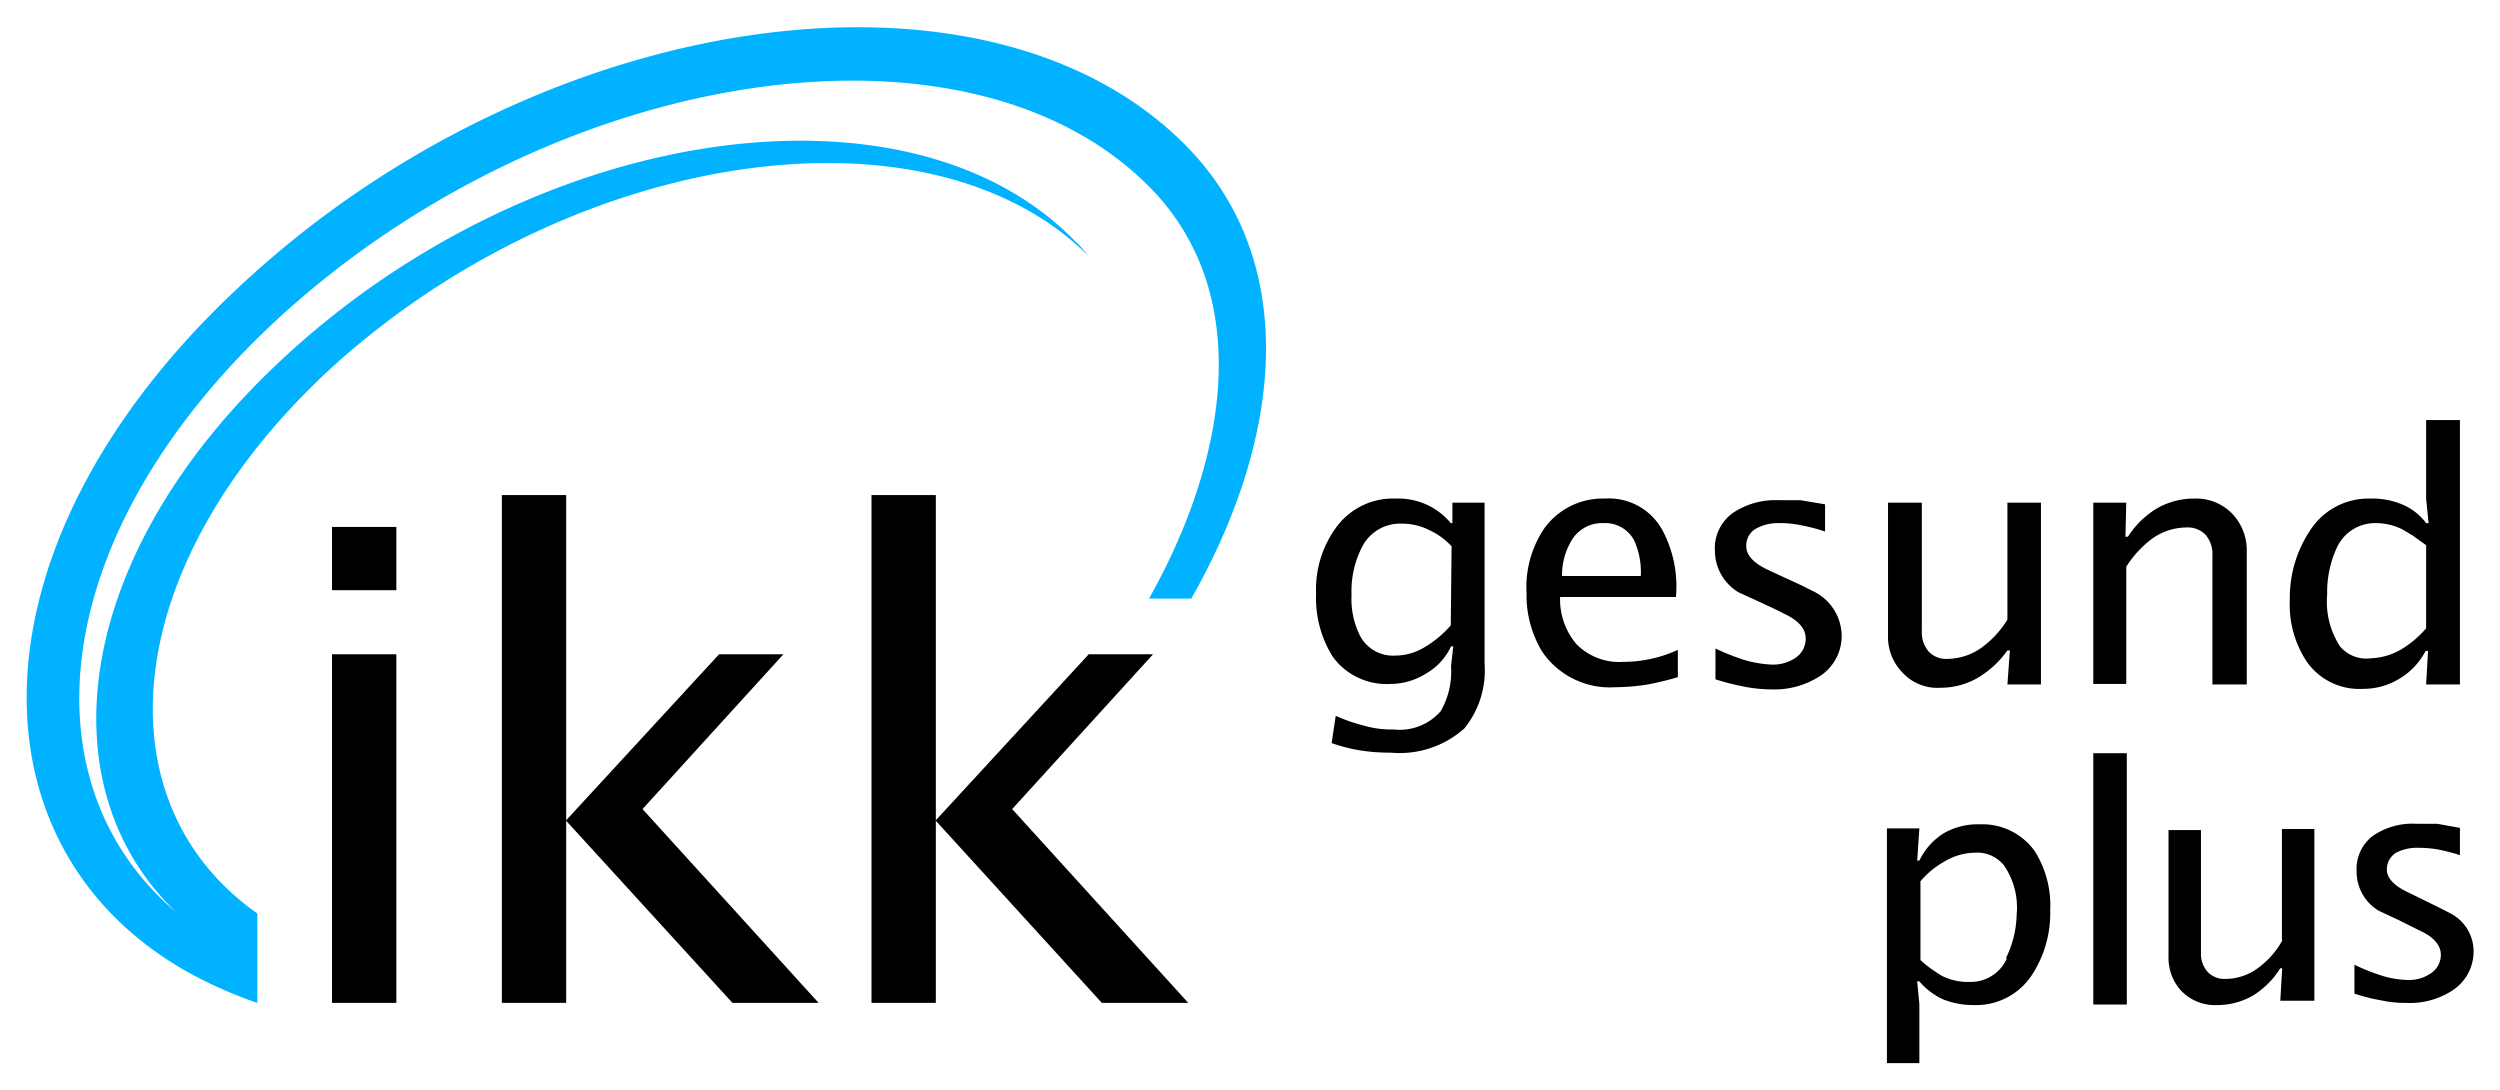 <svg id="Ebene_1" data-name="Ebene 1" xmlns="http://www.w3.org/2000/svg" viewBox="0 0 91.71 40"><defs><style>.cls-1{fill-rule:evenodd}</style></defs><path d="M53.3 19.19h-.08a2.49 2.49 0 0 0-2-.9A2.58 2.58 0 0 0 49 19.37a3.84 3.84 0 0 0-.72 2.4 4.05 4.05 0 0 0 .61 2.32 2.44 2.44 0 0 0 2.11 1 2.46 2.46 0 0 0 1.31-.38 2.22 2.22 0 0 0 .92-1h.08l-.08.73a2.91 2.91 0 0 1-.38 1.65 2 2 0 0 1-1.73.67 3.66 3.66 0 0 1-1.12-.15 6.36 6.36 0 0 1-1-.35l-.15 1a6.33 6.33 0 0 0 1.06.27 6.91 6.91 0 0 0 1.11.08 3.56 3.56 0 0 0 2.7-.89 3.38 3.38 0 0 0 .74-2.38v-5.9h-1.18v.75Zm-.08 3.75a3.88 3.88 0 0 1-.94.79 2.1 2.1 0 0 1-1.1.32 1.37 1.37 0 0 1-1.28-.71 3 3 0 0 1-.32-1.51A3.55 3.55 0 0 1 50 20a1.56 1.56 0 0 1 1.42-.79 2.21 2.21 0 0 1 1 .23 2.6 2.6 0 0 1 .83.6ZM61 19.48a2.23 2.23 0 0 0-2.13-1.19 2.64 2.64 0 0 0-2.21 1.08 3.84 3.84 0 0 0-.66 2.38 4 4 0 0 0 .57 2.15 3 3 0 0 0 2.68 1.31 7.74 7.74 0 0 0 1.19-.1 10.56 10.56 0 0 0 1.11-.27v-1a4.8 4.8 0 0 1-2 .44 2.21 2.21 0 0 1-1.72-.65 2.54 2.54 0 0 1-.6-1.73h4.25a4.37 4.37 0 0 0-.48-2.42Zm-3.7 1.65a2.51 2.51 0 0 1 .36-1.32 1.3 1.3 0 0 1 1.15-.62 1.2 1.2 0 0 1 1.13.62 2.79 2.79 0 0 1 .25 1.32ZM66.56 21.71l-.46-.23-1.17-.54c-.6-.27-.87-.57-.87-.9a.71.71 0 0 1 .36-.65 1.7 1.7 0 0 1 .85-.2 3.5 3.5 0 0 1 .8.08 5.78 5.78 0 0 1 .88.23v-1l-.9-.15h-.78a2.79 2.79 0 0 0-1.72.48 1.59 1.59 0 0 0-.64 1.38 1.78 1.78 0 0 0 .87 1.52l.81.37c.27.13.55.25.83.4.55.25.82.56.82.92a.84.84 0 0 1-.4.73 1.48 1.48 0 0 1-.85.23 4.16 4.16 0 0 1-1-.17 8.35 8.35 0 0 1-1.06-.42v1.13a9.19 9.19 0 0 0 1.06.27 5.21 5.21 0 0 0 1 .1 3.06 3.06 0 0 0 1.76-.48 1.76 1.76 0 0 0 .81-1.52 1.84 1.84 0 0 0-1-1.58ZM71.18 25.23a2.72 2.72 0 0 0 1.38-.37 3.54 3.54 0 0 0 1.08-1h.09l-.09 1.25h1.23v-6.67h-1.23v4.29a3.56 3.56 0 0 1-.91 1 2.18 2.18 0 0 1-1.28.44.88.88 0 0 1-.7-.27 1.08 1.08 0 0 1-.25-.75v-4.71h-1.24v4.88a1.86 1.86 0 0 0 .51 1.33 1.74 1.74 0 0 0 1.41.58ZM80.91 19.62a1.08 1.08 0 0 1 .25.75v4.74h1.26v-4.9a1.93 1.93 0 0 0-.51-1.34 1.84 1.84 0 0 0-1.43-.58 2.69 2.69 0 0 0-1.42.4 3.27 3.27 0 0 0-1 1h-.09l.03-1.25h-1.21v6.65H78v-4.3a3.86 3.86 0 0 1 .91-1 2.18 2.18 0 0 1 1.28-.44.91.91 0 0 1 .72.27ZM88.05 24.88a2.56 2.56 0 0 0 .93-1h.09L89 25.11h1.24v-9.7H89v2.88l.09.9H89a2.1 2.1 0 0 0-.89-.69 2.84 2.84 0 0 0-1.17-.21 2.54 2.54 0 0 0-2.21 1.19A4.44 4.44 0 0 0 84 22a3.78 3.78 0 0 0 .62 2.27 2.35 2.35 0 0 0 2.06 1 2.55 2.55 0 0 0 1.37-.39Zm-2.21-1.17a3 3 0 0 1-.47-1.9 3.89 3.89 0 0 1 .36-1.73 1.54 1.54 0 0 1 1.4-.89 2.19 2.19 0 0 1 1 .23l.37.22.5.36v3.05a3.77 3.77 0 0 1-.91.77 2.39 2.39 0 0 1-1.13.33 1.26 1.26 0 0 1-1.12-.44ZM72.62 30.24a2.49 2.49 0 0 0-1.32.33 2.41 2.41 0 0 0-.89 1h-.08l.08-1.18h-1.19V39h1.19v-2.17l-.08-.83h.08a2.51 2.51 0 0 0 .87.66 3 3 0 0 0 1.13.21 2.45 2.45 0 0 0 2.14-1.12 4.15 4.15 0 0 0 .66-2.36 3.72 3.72 0 0 0-.57-2.17 2.36 2.36 0 0 0-2.02-.98Zm1 4.92a1.45 1.45 0 0 1-1.36.86 2.12 2.12 0 0 1-1-.21c-.11-.06-.21-.13-.36-.23a4.16 4.16 0 0 1-.45-.36v-2.89a3.11 3.11 0 0 1 .89-.73 2.21 2.21 0 0 1 1.11-.32 1.26 1.26 0 0 1 1.06.46 2.73 2.73 0 0 1 .47 1.8 3.79 3.79 0 0 1-.4 1.62ZM76.79 27.63h1.23v9.22h-1.23zM83.73 34.49a3.12 3.12 0 0 1-.87 1 2 2 0 0 1-1.21.42.86.86 0 0 1-.66-.25 1 1 0 0 1-.25-.71v-4.5h-1.19v4.65a1.78 1.78 0 0 0 .45 1.23 1.72 1.72 0 0 0 1.34.54 2.62 2.62 0 0 0 1.31-.35 3.12 3.12 0 0 0 1-1h.07l-.07 1.19h1.25v-6.3h-1.19v4.08ZM89.9 33.51l-.43-.22-1.08-.53c-.55-.25-.83-.54-.83-.85a.71.71 0 0 1 .34-.63 1.67 1.67 0 0 1 .79-.18 4.44 4.44 0 0 1 .74.06 7.54 7.54 0 0 1 .81.21v-1l-.83-.15h-.75a2.57 2.57 0 0 0-1.61.44 1.52 1.52 0 0 0-.6 1.31 1.67 1.67 0 0 0 .81 1.44l.75.35.76.38c.51.23.77.54.77.88a.81.81 0 0 1-.39.7 1.4 1.4 0 0 1-.78.23 3.44 3.44 0 0 1-1-.16 7.44 7.44 0 0 1-1-.4v1.06a6.63 6.63 0 0 0 1 .25 3.9 3.9 0 0 0 .89.09 2.85 2.85 0 0 0 1.74-.48 1.7 1.7 0 0 0 .74-1.46 1.57 1.57 0 0 0-.84-1.34Z"/><path class="cls-1" d="M12.18 36.79V24h2.36v12.79Zm0-15.14v-2.32h2.36v2.32ZM18.41 36.79V18.16h2.36v11.93L26.38 24h2.36l-5.17 5.68 6.46 7.11h-3.16l-6.1-6.68v6.68h-2.36zM31.97 36.79V18.16h2.36v11.93L39.94 24h2.36l-5.17 5.68 6.46 7.11h-3.17l-6.09-6.68v6.68h-2.36z"/><path d="M39.45 8.86c-6.12-6.32-19.83-4.32-29.1 4.32-7.67 7.13-8.73 15.66-3.88 20.29-5.7-4.81-4.66-14.12 3.86-21.9C20.43 2.4 35.47.12 42.15 6.84c3.8 3.82 3 9.78 0 15.12h1.55c3.27-5.74 4-12.06.06-16.35-7.22-7.78-24-5.45-35.08 5-9.86 9.26-9.95 20.28-2 24.93a15.64 15.64 0 0 0 2.76 1.25v-3.28c-5.78-4.06-5.14-12.76 2.7-20C21 5.44 34.05 3.52 39.94 9.4c0 0-.32-.4-.49-.54Z" style="fill:#00b2ff;fill-rule:evenodd"/></svg>